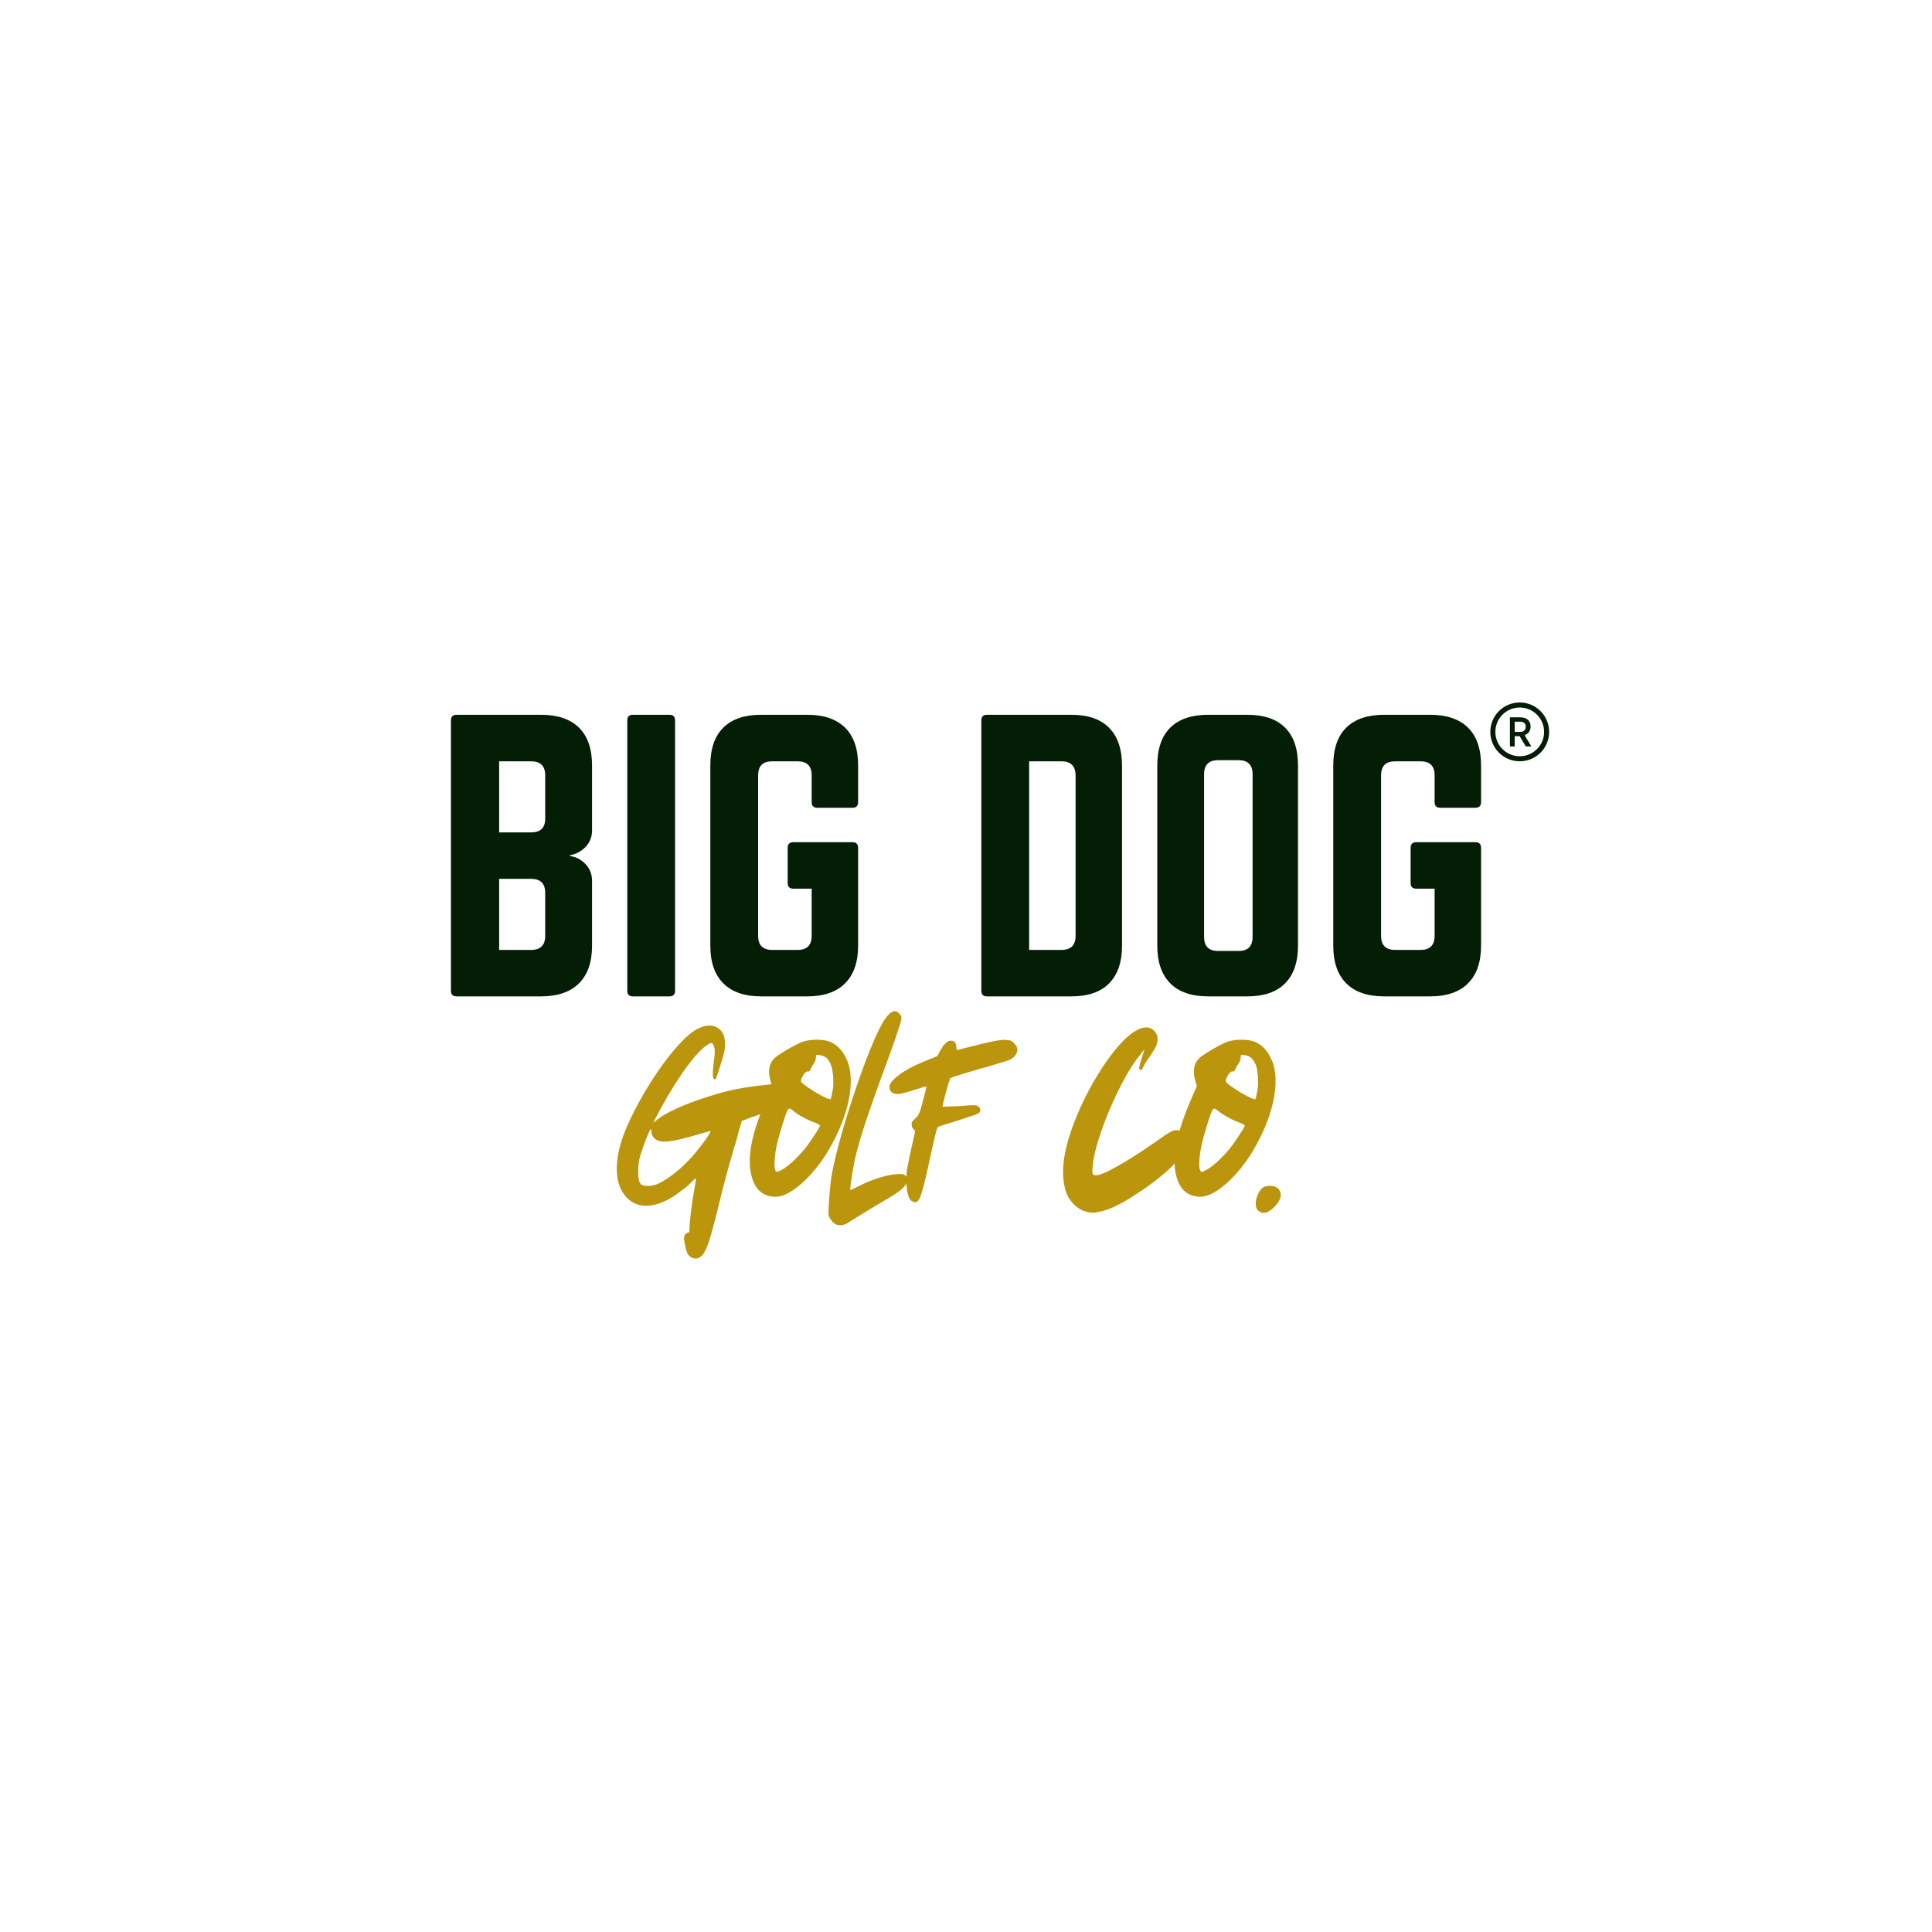 <svg version="1.2" preserveAspectRatio="xMidYMid meet" height="500" viewBox="0 0 375 375" zoomAndPan="magnify" width="500" xmlns:xlink="http://www.w3.org/1999/xlink" xmlns="http://www.w3.org/2000/svg"><defs><clipPath id="7b79c17d4e"><path d="M 289.27 136.352 L 301 136.352 L 301 148 L 289.27 148 Z M 289.27 136.352"></path></clipPath></defs><g id="ebe3ceabcb"><rect style="fill:#ffffff;fill-opacity:1;stroke:none;" height="375" y="0" width="375" x="0"></rect><rect style="fill:#ffffff;fill-opacity:1;stroke:none;" height="375" y="0" width="375" x="0"></rect><g style="fill:#031e05;fill-opacity:1;"><g transform="translate(84.105, 193.395)"><path d="M 30.812 -44.812 L 30.812 -32.25 C 30.812 -30.969 30.398 -29.895 29.578 -29.031 C 28.754 -28.164 27.727 -27.617 26.5 -27.391 L 26.5 -27.25 C 27.727 -27.07 28.754 -26.535 29.578 -25.641 C 30.398 -24.754 30.812 -23.676 30.812 -22.406 L 30.812 -9.844 C 30.812 -6.656 29.969 -4.219 28.281 -2.531 C 26.594 -0.844 24.133 0 20.906 0 L 4.516 0 C 3.785 0 3.422 -0.363 3.422 -1.094 L 3.422 -53.562 C 3.422 -54.289 3.785 -54.656 4.516 -54.656 L 20.906 -54.656 C 24.133 -54.656 26.594 -53.82 28.281 -52.156 C 29.969 -50.488 30.812 -48.039 30.812 -44.812 Z M 21.719 -34.5 L 21.719 -42.906 C 21.719 -44.719 20.805 -45.625 18.984 -45.625 L 12.781 -45.625 L 12.781 -31.828 L 18.984 -31.828 C 20.805 -31.828 21.719 -32.719 21.719 -34.5 Z M 21.719 -11.75 L 21.719 -20.078 C 21.719 -21.898 20.805 -22.812 18.984 -22.812 L 12.781 -22.812 L 12.781 -9.016 L 18.984 -9.016 C 20.805 -9.016 21.719 -9.926 21.719 -11.75 Z M 21.719 -11.75" style="stroke:none"></path></g></g><g style="fill:#031e05;fill-opacity:1;"><g transform="translate(118.33, 193.395)"><path d="M 4.516 -54.656 L 11.609 -54.656 C 12.336 -54.656 12.703 -54.289 12.703 -53.562 L 12.703 -1.094 C 12.703 -0.363 12.336 0 11.609 0 L 4.516 0 C 3.785 0 3.422 -0.363 3.422 -1.094 L 3.422 -53.562 C 3.422 -54.289 3.785 -54.656 4.516 -54.656 Z M 4.516 -54.656" style="stroke:none"></path></g></g><g style="fill:#031e05;fill-opacity:1;"><g transform="translate(134.451, 193.395)"><path d="M 3.422 -9.844 L 3.422 -44.812 C 3.422 -48.039 4.258 -50.488 5.938 -52.156 C 7.625 -53.82 10.062 -54.656 13.25 -54.656 L 22.266 -54.656 C 25.453 -54.656 27.891 -53.82 29.578 -52.156 C 31.266 -50.488 32.109 -48.039 32.109 -44.812 L 32.109 -37.703 C 32.109 -36.973 31.742 -36.609 31.016 -36.609 L 24.188 -36.609 C 23.457 -36.609 23.094 -36.973 23.094 -37.703 L 23.094 -42.906 C 23.094 -44.719 22.18 -45.625 20.359 -45.625 L 15.438 -45.625 C 13.613 -45.625 12.703 -44.719 12.703 -42.906 L 12.703 -11.75 C 12.703 -9.926 13.613 -9.016 15.438 -9.016 L 20.359 -9.016 C 22.18 -9.016 23.094 -9.926 23.094 -11.75 L 23.094 -20.906 L 19.531 -20.906 C 18.801 -20.906 18.438 -21.27 18.438 -22 L 18.438 -28.828 C 18.438 -29.555 18.801 -29.922 19.531 -29.922 L 31.016 -29.922 C 31.742 -29.922 32.109 -29.555 32.109 -28.828 L 32.109 -9.844 C 32.109 -6.656 31.266 -4.219 29.578 -2.531 C 27.891 -0.844 25.453 0 22.266 0 L 13.25 0 C 10.062 0 7.625 -0.844 5.938 -2.531 C 4.258 -4.219 3.422 -6.656 3.422 -9.844 Z M 3.422 -9.844" style="stroke:none"></path></g></g><g style="fill:#031e05;fill-opacity:1;"><g transform="translate(169.974, 193.395)"><path d="" style="stroke:none"></path></g></g><g style="fill:#031e05;fill-opacity:1;"><g transform="translate(187.052, 193.395)"><path d="M 3.422 -1.094 L 3.422 -53.562 C 3.422 -54.289 3.785 -54.656 4.516 -54.656 L 20.906 -54.656 C 24.133 -54.656 26.578 -53.812 28.234 -52.125 C 29.898 -50.438 30.734 -47.977 30.734 -44.75 L 30.734 -9.844 C 30.734 -6.656 29.898 -4.219 28.234 -2.531 C 26.578 -0.844 24.133 0 20.906 0 L 4.516 0 C 3.785 0 3.422 -0.363 3.422 -1.094 Z M 12.703 -9.016 L 18.984 -9.016 C 20.805 -9.016 21.719 -9.926 21.719 -11.75 L 21.719 -42.828 C 21.719 -44.691 20.805 -45.625 18.984 -45.625 L 12.703 -45.625 Z M 12.703 -9.016" style="stroke:none"></path></g></g><g style="fill:#031e05;fill-opacity:1;"><g transform="translate(221.208, 193.395)"><path d="M 3.422 -9.844 L 3.422 -44.812 C 3.422 -48.039 4.258 -50.488 5.938 -52.156 C 7.625 -53.82 10.062 -54.656 13.25 -54.656 L 20.906 -54.656 C 24.133 -54.656 26.578 -53.82 28.234 -52.156 C 29.898 -50.488 30.734 -48.039 30.734 -44.812 L 30.734 -9.844 C 30.734 -6.656 29.898 -4.219 28.234 -2.531 C 26.578 -0.844 24.133 0 20.906 0 L 13.25 0 C 10.062 0 7.625 -0.844 5.938 -2.531 C 4.258 -4.219 3.422 -6.656 3.422 -9.844 Z M 15.234 -8.812 L 19.203 -8.812 C 21.016 -8.812 21.922 -9.723 21.922 -11.547 L 21.922 -43.109 C 21.922 -44.93 21.016 -45.844 19.203 -45.844 L 15.234 -45.844 C 13.41 -45.844 12.5 -44.93 12.5 -43.109 L 12.5 -11.547 C 12.5 -9.723 13.41 -8.812 15.234 -8.812 Z M 15.234 -8.812" style="stroke:none"></path></g></g><g style="fill:#031e05;fill-opacity:1;"><g transform="translate(255.364, 193.395)"><path d="M 3.422 -9.844 L 3.422 -44.812 C 3.422 -48.039 4.258 -50.488 5.938 -52.156 C 7.625 -53.82 10.062 -54.656 13.25 -54.656 L 22.266 -54.656 C 25.453 -54.656 27.891 -53.82 29.578 -52.156 C 31.266 -50.488 32.109 -48.039 32.109 -44.812 L 32.109 -37.703 C 32.109 -36.973 31.742 -36.609 31.016 -36.609 L 24.188 -36.609 C 23.457 -36.609 23.094 -36.973 23.094 -37.703 L 23.094 -42.906 C 23.094 -44.719 22.18 -45.625 20.359 -45.625 L 15.438 -45.625 C 13.613 -45.625 12.703 -44.719 12.703 -42.906 L 12.703 -11.75 C 12.703 -9.926 13.613 -9.016 15.438 -9.016 L 20.359 -9.016 C 22.18 -9.016 23.094 -9.926 23.094 -11.75 L 23.094 -20.906 L 19.531 -20.906 C 18.801 -20.906 18.438 -21.27 18.438 -22 L 18.438 -28.828 C 18.438 -29.555 18.801 -29.922 19.531 -29.922 L 31.016 -29.922 C 31.742 -29.922 32.109 -29.555 32.109 -28.828 L 32.109 -9.844 C 32.109 -6.656 31.266 -4.219 29.578 -2.531 C 27.891 -0.844 25.453 0 22.266 0 L 13.25 0 C 10.062 0 7.625 -0.844 5.938 -2.531 C 4.258 -4.219 3.422 -6.656 3.422 -9.844 Z M 3.422 -9.844" style="stroke:none"></path></g></g><path d="M 295.062 142.062 C 295.719 142.062 296.145 141.707 296.145 141.051 C 296.145 140.398 295.719 140.082 295.047 140.082 L 294.004 140.082 L 294.004 142.062 Z M 293.074 139.234 L 295.105 139.234 C 296.316 139.234 297.09 139.879 297.09 141.035 C 297.09 141.906 296.605 142.457 295.918 142.699 L 297.246 144.891 L 296.164 144.891 L 294.965 142.895 C 294.957 142.887 294.668 142.895 294.66 142.895 L 294.004 142.895 L 294.004 144.891 L 293.074 144.891 L 293.074 139.234" style="stroke:none;fill-rule:nonzero;fill:#031e05;fill-opacity:1;"></path><g clip-path="url(#7b79c17d4e)" clip-rule="nonzero"><path d="M 294.98 137.328 C 294.34 137.328 293.723 137.453 293.137 137.699 C 292.574 137.938 292.07 138.281 291.637 138.715 C 291.199 139.148 290.859 139.656 290.621 140.219 C 290.375 140.801 290.25 141.418 290.25 142.059 C 290.25 142.695 290.375 143.316 290.621 143.898 C 290.859 144.461 291.199 144.965 291.637 145.402 C 292.07 145.836 292.574 146.176 293.137 146.414 C 293.723 146.66 294.34 146.785 294.98 146.785 C 295.617 146.785 296.234 146.66 296.82 146.414 C 297.383 146.176 297.887 145.836 298.32 145.402 C 298.758 144.965 299.098 144.461 299.336 143.898 C 299.582 143.316 299.707 142.695 299.707 142.059 C 299.707 141.418 299.582 140.801 299.336 140.219 C 299.098 139.656 298.758 139.148 298.32 138.715 C 297.887 138.281 297.383 137.938 296.82 137.699 C 296.234 137.453 295.617 137.328 294.98 137.328 Z M 294.98 147.766 C 294.207 147.766 293.461 147.613 292.758 147.316 C 292.078 147.031 291.465 146.617 290.941 146.094 C 290.418 145.57 290.008 144.961 289.719 144.281 C 289.422 143.574 289.27 142.828 289.27 142.059 C 289.27 141.289 289.422 140.539 289.719 139.836 C 290.008 139.156 290.418 138.547 290.941 138.023 C 291.465 137.496 292.078 137.086 292.758 136.797 C 293.461 136.5 294.207 136.352 294.98 136.352 C 295.75 136.352 296.496 136.5 297.199 136.797 C 297.879 137.086 298.492 137.496 299.016 138.023 C 299.539 138.547 299.949 139.156 300.238 139.836 C 300.535 140.539 300.688 141.289 300.688 142.059 C 300.688 142.828 300.535 143.574 300.238 144.281 C 299.949 144.961 299.539 145.57 299.016 146.094 C 298.492 146.617 297.879 147.031 297.199 147.316 C 296.496 147.613 295.75 147.766 294.98 147.766" style="stroke:none;fill-rule:nonzero;fill:#031e05;fill-opacity:1;"></path></g><g style="fill:#bb950b;fill-opacity:1;"><g transform="translate(123.218, 233.42)"><path d="M 1 -8.938 C 0.77 -8.094 0.656 -7.164 0.656 -6.156 C 0.656 -5.332 0.703 -4.723 0.797 -4.328 C 0.898 -3.93 1.078 -3.641 1.328 -3.453 C 1.516 -3.328 1.875 -3.254 2.406 -3.234 C 2.945 -3.223 3.422 -3.281 3.828 -3.406 C 4.773 -3.688 5.914 -4.332 7.25 -5.344 C 8.594 -6.352 9.832 -7.488 10.969 -8.75 C 11.539 -9.383 12.125 -10.086 12.719 -10.859 C 13.32 -11.629 13.812 -12.305 14.188 -12.891 C 14.57 -13.473 14.734 -13.797 14.672 -13.859 C 14.641 -13.891 14.477 -13.859 14.188 -13.766 C 14.094 -13.734 13.707 -13.625 13.031 -13.438 C 12.352 -13.25 11.586 -13.031 10.734 -12.781 C 8.43 -12.145 6.766 -11.828 5.734 -11.828 C 4.711 -11.828 3.984 -12.145 3.547 -12.781 C 3.328 -13.062 3.219 -13.406 3.219 -13.812 C 3.188 -14.094 3.156 -14.25 3.125 -14.281 C 3.094 -14.312 3.047 -14.266 2.984 -14.141 C 2.891 -13.984 2.695 -13.555 2.406 -12.859 C 2.125 -12.172 1.848 -11.445 1.578 -10.688 C 1.316 -9.938 1.125 -9.352 1 -8.938 Z M -1.516 -0.906 C -2.867 -2.289 -3.531 -4.227 -3.5 -6.719 C -3.469 -8.32 -3.191 -9.984 -2.672 -11.703 C -2.148 -13.422 -1.305 -15.414 -0.141 -17.688 C 1.18 -20.281 2.594 -22.688 4.094 -24.906 C 5.594 -27.133 7.051 -29.023 8.469 -30.578 C 9.883 -32.141 11.129 -33.191 12.203 -33.734 C 13.617 -34.461 14.848 -34.555 15.891 -34.016 C 16.93 -33.484 17.469 -32.488 17.5 -31.031 C 17.531 -30.406 17.473 -29.77 17.328 -29.125 C 17.191 -28.477 16.922 -27.555 16.516 -26.359 C 16.359 -25.848 16.207 -25.367 16.062 -24.922 C 15.914 -24.484 15.828 -24.234 15.797 -24.172 C 15.734 -23.953 15.625 -23.875 15.469 -23.938 C 15.281 -23.969 15.172 -24.203 15.141 -24.641 C 15.109 -25.086 15.156 -25.848 15.281 -26.922 C 15.438 -27.992 15.516 -28.781 15.516 -29.281 C 15.516 -29.789 15.438 -30.203 15.281 -30.516 C 15.156 -30.859 14.988 -31.016 14.781 -30.984 C 14.582 -30.953 14.227 -30.75 13.719 -30.375 C 12.395 -29.332 10.832 -27.492 9.031 -24.859 C 7.238 -22.223 5.426 -19.125 3.594 -15.562 C 3.594 -15.5 3.863 -15.691 4.406 -16.141 C 5.156 -16.766 6.395 -17.473 8.125 -18.266 C 9.863 -19.055 11.82 -19.797 14 -20.484 C 15.352 -20.93 16.586 -21.297 17.703 -21.578 C 18.828 -21.859 20 -22.098 21.219 -22.297 C 22.438 -22.504 23.879 -22.691 25.547 -22.859 C 28.859 -23.234 30.863 -23.195 31.562 -22.75 C 32.344 -22.344 32.703 -21.695 32.641 -20.812 C 32.609 -20.25 32.348 -19.801 31.859 -19.469 C 31.367 -19.133 30.57 -18.875 29.469 -18.688 C 29.062 -18.625 28.598 -18.52 28.078 -18.375 C 27.555 -18.238 26.852 -18.02 25.969 -17.719 C 25.094 -17.414 23.863 -16.984 22.281 -16.422 L 20.766 -15.844 L 20.156 -13.812 C 20.031 -13.25 19.863 -12.602 19.656 -11.875 C 19.445 -11.145 19.266 -10.547 19.109 -10.078 C 18.516 -8.055 17.977 -6.145 17.5 -4.344 C 17.031 -2.551 16.609 -0.867 16.234 0.703 C 15.785 2.566 15.352 4.234 14.938 5.703 C 14.531 7.172 14.203 8.172 13.953 8.703 C 13.266 10.41 12.383 11.102 11.312 10.781 C 10.801 10.625 10.438 10.328 10.219 9.891 C 10.156 9.766 10.066 9.504 9.953 9.109 C 9.848 8.711 9.754 8.289 9.672 7.844 C 9.598 7.406 9.562 7.094 9.562 6.906 C 9.531 6.656 9.613 6.41 9.812 6.172 C 10.02 5.93 10.219 5.812 10.406 5.812 C 10.531 5.812 10.594 5.672 10.594 5.391 C 10.594 5.141 10.613 4.707 10.656 4.094 C 10.707 3.477 10.781 2.773 10.875 1.984 C 10.977 1.191 11.082 0.41 11.188 -0.359 C 11.301 -1.129 11.406 -1.781 11.5 -2.312 C 11.625 -2.945 11.719 -3.492 11.781 -3.953 C 11.844 -4.41 11.859 -4.656 11.828 -4.688 C 11.797 -4.719 11.707 -4.66 11.562 -4.516 C 11.426 -4.379 11.25 -4.211 11.031 -4.016 C 10.832 -3.797 10.562 -3.535 10.219 -3.234 C 9.875 -2.941 9.539 -2.68 9.219 -2.453 C 7.082 -0.723 5.066 0.273 3.172 0.547 C 1.273 0.816 -0.285 0.332 -1.516 -0.906 Z M -1.516 -0.906" style="stroke:none"></path></g></g><g style="fill:#bb950b;fill-opacity:1;"><g transform="translate(146.964, 233.42)"><path d="M 6.156 -18.219 C 5.863 -18.125 5.281 -16.531 4.406 -13.438 C 4.02 -12.176 3.738 -10.969 3.562 -9.812 C 3.395 -8.664 3.332 -7.738 3.375 -7.031 C 3.426 -6.32 3.594 -5.969 3.875 -5.969 C 3.969 -5.969 4.141 -6.031 4.391 -6.156 C 4.648 -6.281 4.906 -6.422 5.156 -6.578 C 5.82 -7.016 6.523 -7.586 7.266 -8.297 C 8.004 -9.016 8.672 -9.734 9.266 -10.453 C 9.617 -10.898 10.016 -11.445 10.453 -12.094 C 10.898 -12.738 11.297 -13.336 11.641 -13.891 C 11.984 -14.441 12.172 -14.781 12.203 -14.906 C 12.203 -15.062 11.789 -15.297 10.969 -15.609 C 10.281 -15.859 9.539 -16.203 8.75 -16.641 C 7.957 -17.086 7.344 -17.504 6.906 -17.891 C 6.562 -18.172 6.312 -18.281 6.156 -18.219 Z M 10.359 -25.875 C 10.234 -25.531 10.047 -25.391 9.797 -25.453 C 9.641 -25.484 9.441 -25.359 9.203 -25.078 C 8.961 -24.797 8.77 -24.477 8.625 -24.125 C 8.488 -23.781 8.469 -23.547 8.562 -23.422 C 8.719 -23.203 9.078 -22.895 9.641 -22.5 C 10.211 -22.102 10.844 -21.695 11.531 -21.281 C 12.227 -20.875 12.844 -20.551 13.375 -20.312 C 13.914 -20.082 14.219 -20.016 14.281 -20.109 C 14.312 -20.172 14.359 -20.348 14.422 -20.641 C 14.492 -20.941 14.562 -21.27 14.625 -21.625 C 14.75 -22.219 14.801 -22.883 14.781 -23.625 C 14.77 -24.375 14.707 -25.07 14.594 -25.719 C 14.488 -26.363 14.32 -26.859 14.094 -27.203 C 13.875 -27.641 13.625 -27.961 13.344 -28.172 C 13.062 -28.379 12.664 -28.531 12.156 -28.625 C 11.781 -28.688 11.562 -28.691 11.5 -28.641 C 11.438 -28.598 11.406 -28.453 11.406 -28.203 C 11.406 -27.816 11.281 -27.422 11.031 -27.016 C 10.895 -26.859 10.766 -26.664 10.641 -26.438 C 10.516 -26.219 10.422 -26.031 10.359 -25.875 Z M 2.359 -1.281 C 1.422 -1.5 0.664 -1.957 0.094 -2.656 C -0.695 -3.656 -1.188 -5.008 -1.375 -6.719 C -1.531 -8.488 -1.348 -10.453 -0.828 -12.609 C -0.305 -14.766 0.582 -17.297 1.844 -20.203 L 2.891 -22.609 L 2.609 -23.562 C 2.035 -25.52 2.285 -27.004 3.359 -28.016 C 3.609 -28.266 4.078 -28.609 4.766 -29.047 C 5.461 -29.492 6.191 -29.922 6.953 -30.328 C 7.711 -30.734 8.297 -31.016 8.703 -31.172 C 9.492 -31.461 10.445 -31.609 11.562 -31.609 C 12.688 -31.609 13.578 -31.461 14.234 -31.172 C 15.504 -30.609 16.5 -29.586 17.219 -28.109 C 18.164 -26.273 18.41 -23.875 17.953 -20.906 C 17.492 -17.945 16.383 -14.828 14.625 -11.547 C 13.707 -9.773 12.617 -8.117 11.359 -6.578 C 10.098 -5.035 8.852 -3.805 7.625 -2.891 C 6.582 -2.098 5.641 -1.578 4.797 -1.328 C 3.961 -1.078 3.148 -1.062 2.359 -1.281 Z M 2.359 -1.281" style="stroke:none"></path></g></g><g style="fill:#bb950b;fill-opacity:1;"><g transform="translate(164.041, 233.42)"><path d="M -1.844 4.203 C -2.156 4.047 -2.445 3.781 -2.719 3.406 C -2.988 3.031 -3.156 2.68 -3.219 2.359 C -3.25 2.172 -3.25 1.785 -3.219 1.203 C -3.188 0.617 -3.145 -0.047 -3.094 -0.797 C -3.051 -1.555 -2.988 -2.289 -2.906 -3 C -2.832 -3.707 -2.766 -4.301 -2.703 -4.781 C -2.441 -6.383 -2.004 -8.367 -1.391 -10.734 C -0.773 -13.098 -0.02 -15.68 0.875 -18.484 C 1.77 -21.297 2.754 -24.156 3.828 -27.062 C 5.18 -30.625 6.305 -33.191 7.203 -34.766 C 8.109 -36.348 8.926 -37.141 9.656 -37.141 C 9.906 -37.141 10.172 -37.004 10.453 -36.734 C 10.734 -36.473 10.891 -36.211 10.922 -35.953 C 10.953 -35.766 10.875 -35.348 10.688 -34.703 C 10.5 -34.055 10.148 -33 9.641 -31.531 C 9.141 -30.062 8.398 -28.02 7.422 -25.406 C 6.348 -22.469 5.445 -19.941 4.719 -17.828 C 4 -15.723 3.398 -13.879 2.922 -12.297 C 2.453 -10.723 2.082 -9.289 1.812 -8 C 1.551 -6.707 1.328 -5.41 1.141 -4.109 C 1.109 -3.672 1.066 -3.289 1.016 -2.969 C 0.973 -2.656 0.969 -2.484 1 -2.453 C 1.031 -2.422 1.219 -2.492 1.562 -2.672 C 1.906 -2.848 2.316 -3.047 2.797 -3.266 C 3.93 -3.859 5.129 -4.352 6.391 -4.75 C 7.648 -5.145 8.77 -5.395 9.75 -5.5 C 10.727 -5.613 11.359 -5.547 11.641 -5.297 C 12.266 -4.797 12.266 -4.133 11.641 -3.312 C 11.422 -3.031 11.117 -2.727 10.734 -2.406 C 10.359 -2.094 9.758 -1.68 8.938 -1.172 C 8.125 -0.672 6.957 0.02 5.438 0.906 C 4.457 1.5 3.52 2.07 2.625 2.625 C 1.727 3.176 1.156 3.531 0.906 3.688 C -0.07 4.414 -0.988 4.586 -1.844 4.203 Z M -1.844 4.203" style="stroke:none"></path></g></g><g style="fill:#bb950b;fill-opacity:1;"><g transform="translate(175.914, 233.42)"><path d="M 10.406 -18.734 C 11.477 -18.828 12.25 -18.879 12.719 -18.891 C 13.195 -18.91 13.504 -18.895 13.641 -18.844 C 13.785 -18.801 13.922 -18.719 14.047 -18.594 C 14.305 -18.375 14.41 -18.129 14.359 -17.859 C 14.305 -17.586 14.125 -17.375 13.812 -17.219 C 13.688 -17.156 13.238 -17 12.469 -16.75 C 11.695 -16.5 10.836 -16.211 9.891 -15.891 C 8.91 -15.578 8.055 -15.312 7.328 -15.094 C 6.609 -14.875 6.219 -14.734 6.156 -14.672 C 6.031 -14.609 5.832 -14.016 5.562 -12.891 C 5.289 -11.773 4.836 -9.75 4.203 -6.812 C 3.703 -4.508 3.289 -2.859 2.969 -1.859 C 2.656 -0.867 2.359 -0.312 2.078 -0.188 C 1.859 -0.094 1.703 -0.047 1.609 -0.047 C 1.609 -0.047 1.566 -0.066 1.484 -0.109 C 1.41 -0.16 1.312 -0.203 1.188 -0.234 C 0.52 -0.516 0.141 -1.602 0.047 -3.5 C 0.016 -3.938 0.004 -4.414 0.016 -4.938 C 0.035 -5.457 0.062 -5.863 0.094 -6.156 C 0.156 -6.406 0.238 -6.836 0.344 -7.453 C 0.457 -8.066 0.594 -8.742 0.75 -9.484 C 0.914 -10.223 1.066 -10.922 1.203 -11.578 C 1.348 -12.242 1.469 -12.754 1.562 -13.109 C 1.656 -13.484 1.691 -13.734 1.672 -13.859 C 1.66 -13.984 1.578 -14.109 1.422 -14.234 C 1.172 -14.43 1.047 -14.719 1.047 -15.094 C 1.016 -15.344 1.047 -15.547 1.141 -15.703 C 1.234 -15.859 1.438 -16.066 1.75 -16.328 C 1.969 -16.547 2.141 -16.738 2.266 -16.906 C 2.391 -17.082 2.523 -17.375 2.672 -17.781 C 2.816 -18.195 3 -18.848 3.219 -19.734 C 3.438 -20.484 3.609 -21.133 3.734 -21.688 C 3.859 -22.238 3.906 -22.516 3.875 -22.516 C 3.844 -22.547 3.613 -22.5 3.188 -22.375 C 2.77 -22.25 2.258 -22.094 1.656 -21.906 C 0.238 -21.438 -0.758 -21.164 -1.344 -21.094 C -1.926 -21.031 -2.395 -21.113 -2.75 -21.344 C -3.062 -21.562 -3.234 -21.906 -3.266 -22.375 C -3.297 -23.039 -2.672 -23.848 -1.391 -24.797 C -0.117 -25.742 1.57 -26.641 3.688 -27.484 L 6.016 -28.438 L 6.625 -29.562 C 7.32 -30.801 8 -31.422 8.656 -31.422 C 9.32 -31.422 9.672 -31.055 9.703 -30.328 C 9.703 -29.859 9.766 -29.625 9.891 -29.625 C 9.922 -29.625 10.18 -29.688 10.672 -29.812 C 11.16 -29.938 11.719 -30.078 12.344 -30.234 C 14.145 -30.703 15.633 -31.055 16.812 -31.297 C 18 -31.535 18.879 -31.625 19.453 -31.562 C 19.891 -31.531 20.191 -31.473 20.359 -31.391 C 20.535 -31.316 20.734 -31.148 20.953 -30.891 C 21.68 -30.172 21.75 -29.398 21.156 -28.578 C 20.957 -28.328 20.738 -28.117 20.5 -27.953 C 20.27 -27.797 19.914 -27.641 19.438 -27.484 C 18.969 -27.328 18.242 -27.109 17.266 -26.828 C 16.578 -26.609 15.688 -26.348 14.594 -26.047 C 13.508 -25.742 12.555 -25.469 11.734 -25.219 C 10.91 -24.969 10.18 -24.738 9.547 -24.531 C 8.922 -24.32 8.578 -24.188 8.516 -24.125 C 8.484 -24.062 8.379 -23.754 8.203 -23.203 C 8.035 -22.648 7.852 -22.02 7.656 -21.312 C 7.469 -20.602 7.312 -19.977 7.188 -19.438 C 7.062 -18.906 7.016 -18.625 7.047 -18.594 C 7.047 -18.594 7.375 -18.609 8.031 -18.641 C 8.695 -18.672 9.488 -18.703 10.406 -18.734 Z M 10.406 -18.734" style="stroke:none"></path></g></g><g style="fill:#bb950b;fill-opacity:1;"><g transform="translate(193.322, 233.42)"><path d="" style="stroke:none"></path></g></g><g style="fill:#bb950b;fill-opacity:1;"><g transform="translate(208.506, 233.42)"><path d="M 2.453 1.797 C 1.578 1.609 0.742 1.129 -0.047 0.359 C -0.836 -0.41 -1.375 -1.285 -1.656 -2.266 C -2.125 -3.848 -2.27 -5.582 -2.094 -7.469 C -1.926 -9.363 -1.414 -11.555 -0.562 -14.047 C 0.031 -15.754 0.754 -17.516 1.609 -19.328 C 2.461 -21.141 3.398 -22.891 4.422 -24.578 C 5.453 -26.266 6.469 -27.754 7.469 -29.047 C 9.27 -31.348 10.895 -32.852 12.344 -33.562 C 13.801 -34.27 14.922 -34.125 15.703 -33.125 C 16.023 -32.738 16.188 -32.297 16.188 -31.797 C 16.188 -31.285 16.086 -30.816 15.891 -30.391 C 15.703 -29.973 15.297 -29.289 14.672 -28.344 C 14.348 -27.926 14.062 -27.504 13.812 -27.078 C 13.562 -26.66 13.406 -26.375 13.344 -26.219 C 13.188 -25.832 13.031 -25.672 12.875 -25.734 C 12.645 -25.797 12.562 -26.008 12.625 -26.375 C 12.695 -26.738 12.969 -27.645 13.438 -29.094 L 13.672 -29.812 L 12.781 -28.672 C 12.02 -27.754 11.234 -26.602 10.422 -25.219 C 9.617 -23.832 8.832 -22.328 8.062 -20.703 C 7.289 -19.078 6.586 -17.438 5.953 -15.781 C 5.328 -14.125 4.801 -12.551 4.375 -11.062 C 3.945 -9.582 3.688 -8.289 3.594 -7.188 C 3.5 -6.375 3.488 -5.852 3.562 -5.625 C 3.645 -5.406 3.859 -5.297 4.203 -5.297 C 4.711 -5.297 5.566 -5.594 6.766 -6.188 C 7.961 -6.789 9.379 -7.602 11.016 -8.625 C 12.66 -9.656 14.383 -10.801 16.188 -12.062 C 17.383 -12.914 18.191 -13.457 18.609 -13.688 C 19.035 -13.926 19.457 -14.047 19.875 -14.047 C 20.406 -14.047 20.859 -13.895 21.234 -13.594 C 21.617 -13.301 21.812 -12.93 21.812 -12.484 C 21.812 -12.266 21.723 -11.852 21.547 -11.25 C 21.379 -10.656 21.195 -10.141 21 -9.703 C 20.594 -8.723 19.516 -7.457 17.766 -5.906 C 16.016 -4.363 13.895 -2.805 11.406 -1.234 C 8.719 0.504 6.508 1.516 4.781 1.797 C 4.176 1.922 3.77 1.984 3.562 1.984 C 3.363 1.984 2.992 1.922 2.453 1.797 Z M 2.453 1.797" style="stroke:none"></path></g></g><g style="fill:#bb950b;fill-opacity:1;"><g transform="translate(229.414, 233.42)"><path d="M 6.156 -18.219 C 5.863 -18.125 5.281 -16.531 4.406 -13.438 C 4.02 -12.176 3.738 -10.969 3.562 -9.812 C 3.395 -8.664 3.332 -7.738 3.375 -7.031 C 3.426 -6.32 3.594 -5.969 3.875 -5.969 C 3.969 -5.969 4.141 -6.031 4.391 -6.156 C 4.648 -6.281 4.906 -6.422 5.156 -6.578 C 5.82 -7.016 6.523 -7.586 7.266 -8.297 C 8.004 -9.016 8.672 -9.734 9.266 -10.453 C 9.617 -10.898 10.016 -11.445 10.453 -12.094 C 10.898 -12.738 11.297 -13.336 11.641 -13.891 C 11.984 -14.441 12.172 -14.781 12.203 -14.906 C 12.203 -15.062 11.789 -15.297 10.969 -15.609 C 10.281 -15.859 9.539 -16.203 8.75 -16.641 C 7.957 -17.086 7.344 -17.504 6.906 -17.891 C 6.562 -18.172 6.312 -18.281 6.156 -18.219 Z M 10.359 -25.875 C 10.234 -25.531 10.047 -25.391 9.797 -25.453 C 9.641 -25.484 9.441 -25.359 9.203 -25.078 C 8.961 -24.797 8.77 -24.477 8.625 -24.125 C 8.488 -23.781 8.469 -23.547 8.562 -23.422 C 8.719 -23.203 9.078 -22.895 9.641 -22.5 C 10.211 -22.102 10.844 -21.695 11.531 -21.281 C 12.227 -20.875 12.844 -20.551 13.375 -20.312 C 13.914 -20.082 14.219 -20.016 14.281 -20.109 C 14.312 -20.172 14.359 -20.348 14.422 -20.641 C 14.492 -20.941 14.562 -21.27 14.625 -21.625 C 14.75 -22.219 14.801 -22.883 14.781 -23.625 C 14.77 -24.375 14.707 -25.07 14.594 -25.719 C 14.488 -26.363 14.32 -26.859 14.094 -27.203 C 13.875 -27.641 13.625 -27.961 13.344 -28.172 C 13.062 -28.379 12.664 -28.531 12.156 -28.625 C 11.781 -28.688 11.562 -28.691 11.5 -28.641 C 11.438 -28.598 11.406 -28.453 11.406 -28.203 C 11.406 -27.816 11.281 -27.422 11.031 -27.016 C 10.895 -26.859 10.766 -26.664 10.641 -26.438 C 10.516 -26.219 10.422 -26.031 10.359 -25.875 Z M 2.359 -1.281 C 1.422 -1.5 0.664 -1.957 0.094 -2.656 C -0.695 -3.656 -1.188 -5.008 -1.375 -6.719 C -1.531 -8.488 -1.348 -10.453 -0.828 -12.609 C -0.305 -14.766 0.582 -17.297 1.844 -20.203 L 2.891 -22.609 L 2.609 -23.562 C 2.035 -25.52 2.285 -27.004 3.359 -28.016 C 3.609 -28.266 4.078 -28.609 4.766 -29.047 C 5.461 -29.492 6.191 -29.922 6.953 -30.328 C 7.711 -30.734 8.297 -31.016 8.703 -31.172 C 9.492 -31.461 10.445 -31.609 11.562 -31.609 C 12.688 -31.609 13.578 -31.461 14.234 -31.172 C 15.504 -30.609 16.5 -29.586 17.219 -28.109 C 18.164 -26.273 18.41 -23.875 17.953 -20.906 C 17.492 -17.945 16.383 -14.828 14.625 -11.547 C 13.707 -9.773 12.617 -8.117 11.359 -6.578 C 10.098 -5.035 8.852 -3.805 7.625 -2.891 C 6.582 -2.098 5.641 -1.578 4.797 -1.328 C 3.961 -1.078 3.148 -1.062 2.359 -1.281 Z M 2.359 -1.281" style="stroke:none"></path></g></g><g style="fill:#bb950b;fill-opacity:1;"><g transform="translate(246.491, 233.42)"><path d="M 2.031 -2.031 C 2.25 -1.281 2 -0.477 1.281 0.375 C 0.77 1.008 0.238 1.469 -0.312 1.75 C -0.863 2.031 -1.344 2.078 -1.75 1.891 C -1.844 1.859 -1.953 1.797 -2.078 1.703 C -2.203 1.609 -2.312 1.516 -2.406 1.422 C -2.633 1.141 -2.75 0.727 -2.75 0.188 C -2.75 -0.344 -2.633 -0.883 -2.406 -1.438 C -2.188 -1.988 -1.906 -2.426 -1.562 -2.75 C -1.125 -3.156 -0.445 -3.312 0.469 -3.219 C 1.227 -3.125 1.75 -2.727 2.031 -2.031 Z M 2.031 -2.031" style="stroke:none"></path></g></g></g></svg>
